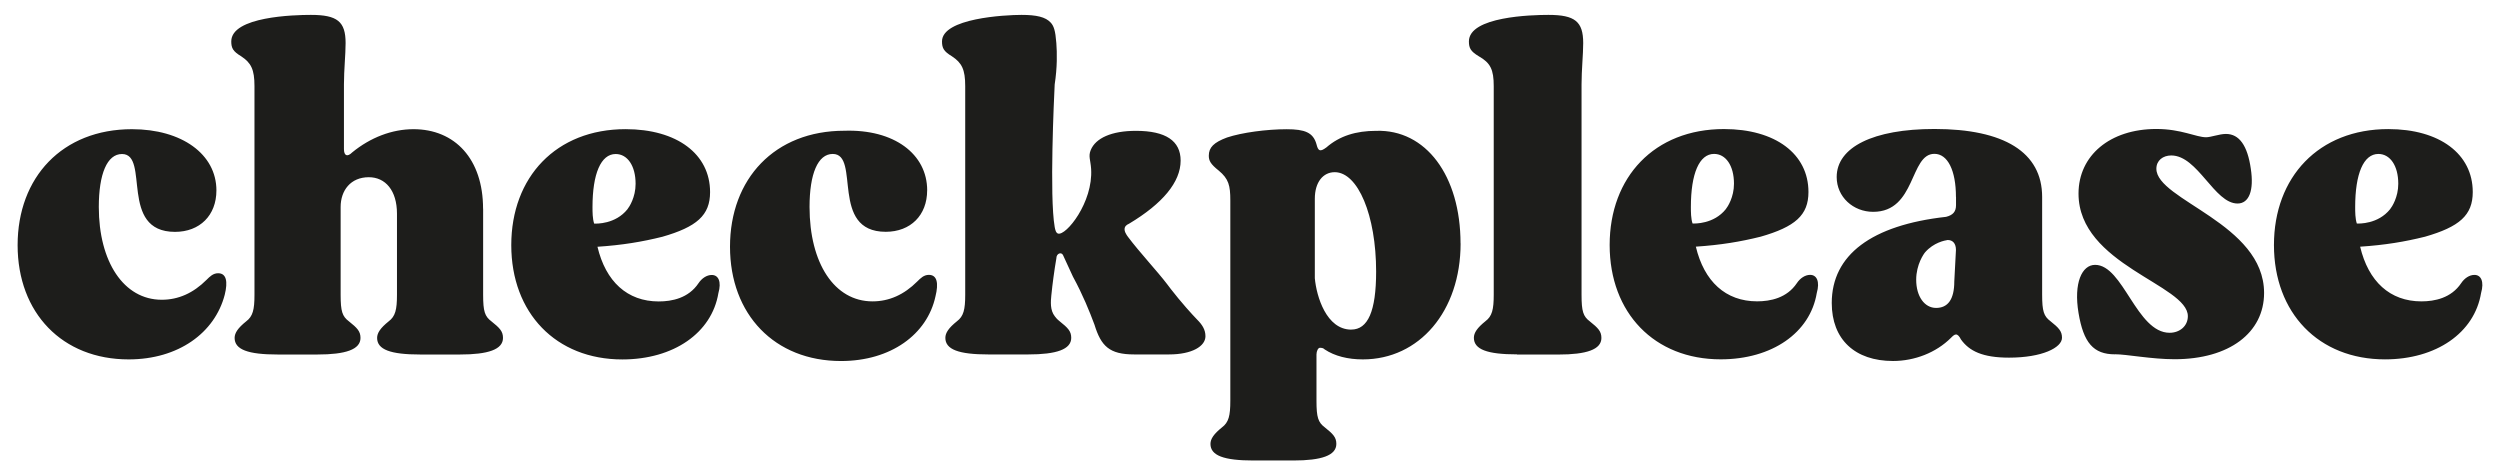 <svg xmlns="http://www.w3.org/2000/svg" id="Ebene_1" data-name="Ebene 1" viewBox="0 0 710 135"><defs><style>      .cls-1 {        fill: #1d1d1b;        stroke-width: 0px;      }    </style></defs><path class="cls-1" d="M61.46,54.09c0,7.06-4.71,11.76-11.76,11.76-16,0-7.06-22.11-15.05-22.11-4.23,0-6.59,5.65-6.59,15.05,0,15.53,7.06,26.34,17.88,26.34,4.71,0,8.94-1.88,12.71-5.65.94-.94,1.88-1.88,3.29-1.88,2.35,0,2.82,2.35,1.88,6.12-2.82,10.82-13.17,18.35-27.29,18.35-18.82,0-31.53-13.16-31.53-32.45s12.71-32.93,32.47-32.93c14.11,0,23.99,7.06,23.99,17.4ZM137.21,59.26v24.47c0,4.71.47,6.12,2.35,7.53,2.35,1.88,3.29,2.82,3.29,4.71,0,3.29-4.23,4.71-12.23,4.71h-11.29c-8.46,0-12.23-1.41-12.23-4.71,0-1.41.94-2.82,3.29-4.71,1.88-1.41,2.35-3.29,2.35-7.53v-23.05c0-6.59-3.29-10.35-8-10.35-5.17,0-8,3.77-8,8.46v24.94c0,4.71.47,6.12,2.35,7.53,2.35,1.88,3.29,2.82,3.29,4.71,0,3.29-4.23,4.71-12.23,4.71h-11.29c-8.46,0-12.23-1.41-12.23-4.71,0-1.41.94-2.82,3.29-4.71,1.88-1.41,2.35-3.29,2.35-7.53V24.45c0-4.71-.94-6.59-3.77-8.46-2.35-1.41-2.82-2.35-2.82-4.23,0-7.07,17.89-7.53,22.6-7.53,7.52,0,9.87,1.88,9.87,8,0,3.29-.47,7.53-.47,11.76v18.35c0,1.88.94,2.35,2.35.94,5.17-4.23,11.29-6.59,17.4-6.59,11.76,0,19.76,8.46,19.76,22.59h0ZM188.03,67.26c-5.65,1.41-11.29,2.35-18.35,2.82,2.35,9.88,8.46,15.53,17.4,15.53,3.77,0,8.46-.94,11.29-5.17.94-1.41,2.35-2.35,3.77-2.35,1.88,0,2.82,1.88,1.88,5.17-1.88,11.29-12.71,18.82-27.29,18.82-18.82,0-31.53-13.17-31.53-32.47s12.71-32.93,32.47-32.93c14.59,0,23.99,7.06,23.99,17.88,0,6.59-3.77,9.88-13.65,12.71h0ZM178.2,59.41c.52-.65,2.31-3.36,2.31-7.21,0-5.17-2.35-8.46-5.65-8.46-4.23,0-6.59,5.65-6.59,15.05,0,1.41,0,3.29.47,4.71.61.03,6.03.21,9.46-4.08ZM263.31,54.07c0,7.06-4.71,11.76-11.76,11.76-16,0-7.06-22.11-15.05-22.11-4.23,0-6.59,5.65-6.59,15.05,0,16,7.06,26.82,17.88,26.82,4.71,0,8.94-1.88,12.71-5.65.94-.94,1.88-1.88,3.29-1.88,2.35,0,2.82,2.35,1.88,6.12-2.35,10.82-12.71,18.35-26.82,18.35-18.82,0-31.53-13.17-31.53-32.47s12.71-32.93,32.47-32.93c14.11-.47,23.53,6.59,23.53,16.94h0ZM298.59,83.72c-.2,2-.4,4.38,1,6.14.28.36.58.77,1.35,1.38,2.35,1.88,3.29,2.82,3.29,4.71,0,3.29-4.23,4.71-12.23,4.71h-11.29c-8.46,0-12.23-1.41-12.23-4.71,0-1.41.94-2.82,3.29-4.71,1.88-1.41,2.35-3.29,2.35-7.53V24.45c0-4.71-.94-6.59-3.77-8.46-2.35-1.41-2.82-2.35-2.82-4.23,0-6.59,17.88-7.53,22.59-7.53,4.22,0,6.82.59,8.28,2.19.86.94,1.33,2.21,1.6,5.81.21,2.83.28,6.86-.47,11.76-.17,3.51-1.52,31.8,0,40.46.14.79.35,1.69.94,1.88,2.25.73,10.01-8.82,9.41-18.35-.17-2.6-.84-3.56-.12-5.34,1.39-3.44,5.97-5.48,12.83-5.48,8.46,0,12.71,2.82,12.71,8.46,0,6.12-5.17,12.23-14.59,17.88-.2.12-.97.38-1.24,1.07-.38.99.49,2.18.87,2.69,3.18,4.26,8.43,9.89,11.07,13.37.4.53,1.54,2.06,3.21,4.08.67.82,1.42,1.71,2.26,2.66,1.26,1.44,2.35,2.61,3.12,3.41,1.41,1.41,2.35,2.82,2.35,4.71,0,2.82-3.77,5.17-10.35,5.17h-9.88c-7.06,0-9.41-2.35-11.29-8.46-1.41-3.77-3.29-8.46-6.12-13.65l-2.82-6.12c-.47-.94-1.88-.47-1.88.94-.3,1.75-.58,3.56-.83,5.44-.23,1.67-.42,3.31-.58,4.9ZM414.81,69.14c0,19.29-11.76,32.93-27.76,32.93-4.23,0-8-.94-10.82-2.82-.47-.47-.94-.47-1.41-.47s-.94.94-.94,1.88v13.17c0,4.71.47,6.12,2.35,7.53,2.35,1.88,3.29,2.82,3.29,4.71,0,3.29-4.23,4.71-12.23,4.71h-11.29c-8.46,0-12.23-1.41-12.23-4.71,0-1.41.94-2.82,3.29-4.71,1.88-1.41,2.35-3.29,2.35-7.53v-56.92c0-4.23-.47-6.12-3.29-8.46-2.35-1.88-2.82-2.82-2.82-4.23,0-2.35,1.41-3.77,5.17-5.17,4.23-1.41,11.29-2.35,16.94-2.35,5.17,0,7.53.94,8.46,4.23.47,1.88.94,2.35,2.82.94,3.77-3.29,8.46-4.71,14.11-4.71,14.11-.47,23.99,12.71,23.99,31.99h0v-.02ZM383.76,93.6c4.71,0,7.06-5.17,7.06-16.47,0-16-5.17-28.23-11.76-28.23-3.29,0-5.65,2.82-5.65,7.53v22.59c.47,5.17,3.29,14.59,10.35,14.59h0ZM430.81,100.64c-8.46,0-12.23-1.41-12.23-4.71,0-1.41.94-2.82,3.29-4.71,1.88-1.41,2.35-3.29,2.35-7.53V24.45c0-4.71-.94-6.59-4.23-8.46-2.35-1.41-2.82-2.35-2.82-4.23,0-7.07,17.87-7.53,22.58-7.53,7.53,0,9.88,1.88,9.88,8,0,3.29-.47,7.53-.47,11.76v59.75c0,4.71.47,6.12,2.35,7.53,2.35,1.88,3.29,2.82,3.29,4.71,0,3.29-4.23,4.71-12.23,4.71h-11.75v-.04ZM499.97,67.23c-5.65,1.41-11.29,2.35-18.35,2.82,2.35,9.88,8.46,15.53,17.4,15.53,3.77,0,8.46-.94,11.29-5.17.94-1.41,2.35-2.35,3.77-2.35,1.88,0,2.82,1.88,1.88,5.17-1.88,11.29-12.71,18.82-27.29,18.82-18.82,0-31.53-13.17-31.53-32.47s12.71-32.93,32.47-32.93c14.59,0,23.99,7.06,23.99,17.88,0,6.59-3.77,9.88-13.65,12.71h0ZM490.14,59.38c.52-.65,2.31-3.36,2.31-7.21,0-5.17-2.35-8.46-5.65-8.46-4.23,0-6.59,5.65-6.59,15.05,0,1.41,0,3.29.47,4.71.61.03,6.03.21,9.46-4.08ZM555.49,55.92c0-7.53-2.35-12.23-6.12-12.23-7.06,0-5.17,16.47-17.4,16.47-5.65,0-10.35-4.23-10.35-9.88,0-8.46,10.35-13.65,27.76-13.65,19.76,0,30.59,6.59,30.59,19.29v27.76c0,4.71.47,6.12,2.35,7.53,2.35,1.88,3.29,2.82,3.29,4.71,0,2.82-5.65,5.65-15.05,5.65-7.53,0-11.29-1.88-13.65-5.17-.47-.94-.94-1.41-1.41-1.41s-.94.47-1.41.94c-4.23,4.23-10.35,6.59-16.47,6.59-10.82,0-17.4-6.12-17.4-16.47,0-13.65,11.29-22.11,32.47-24.47,1.88-.47,2.82-1.41,2.82-3.29v-2.35l-.02-.02ZM555.49,70.98c0-1.88-.94-2.82-2.35-2.82-.88.14-3.96.72-6.38,3.46-.37.42-2.56,3.46-2.56,7.83,0,4.71,2.35,8,5.65,8s5.17-2.35,5.17-7.53c.16-2.98.31-5.95.47-8.93ZM600.65,100.63c-6.12,0-8.94-3.29-10.35-11.76-1.41-8.46.94-13.65,4.71-13.65,8,0,11.76,19.29,21.17,19.29,2.82,0,5.17-1.88,5.17-4.71,0-8.94-31.05-14.59-31.05-34.82,0-10.82,8.94-18.35,22.11-18.35,7.06,0,11.29,2.35,14.11,2.35,1.41,0,3.77-.94,5.65-.94,3.77,0,6.12,3.29,7.06,9.88.94,6.12-.47,9.88-3.77,9.88-6.59,0-11.29-13.65-18.82-13.65-2.35,0-4.23,1.41-4.23,3.77,0,8.94,30.59,15.53,30.59,35.28,0,11.29-9.88,18.82-25.4,18.82-6.59,0-13.65-1.41-16.94-1.41h0ZM688.63,67.24c-5.65,1.41-11.29,2.35-18.35,2.82,2.35,9.88,8.46,15.53,17.4,15.53,3.77,0,8.46-.94,11.29-5.17.94-1.41,2.35-2.35,3.77-2.35,1.88,0,2.82,1.88,1.88,5.17-1.88,11.29-12.71,18.82-27.29,18.82-18.82,0-31.53-13.17-31.53-32.47s12.71-32.93,32.47-32.93c14.59,0,23.99,7.06,23.99,17.88,0,6.59-3.77,9.88-13.65,12.71h0ZM678.8,59.39c.52-.65,2.31-3.36,2.31-7.21,0-5.17-2.35-8.46-5.65-8.46-4.23,0-6.59,5.65-6.59,15.05,0,1.41,0,3.29.47,4.71.61.03,6.03.21,9.46-4.08Z"></path></svg>
